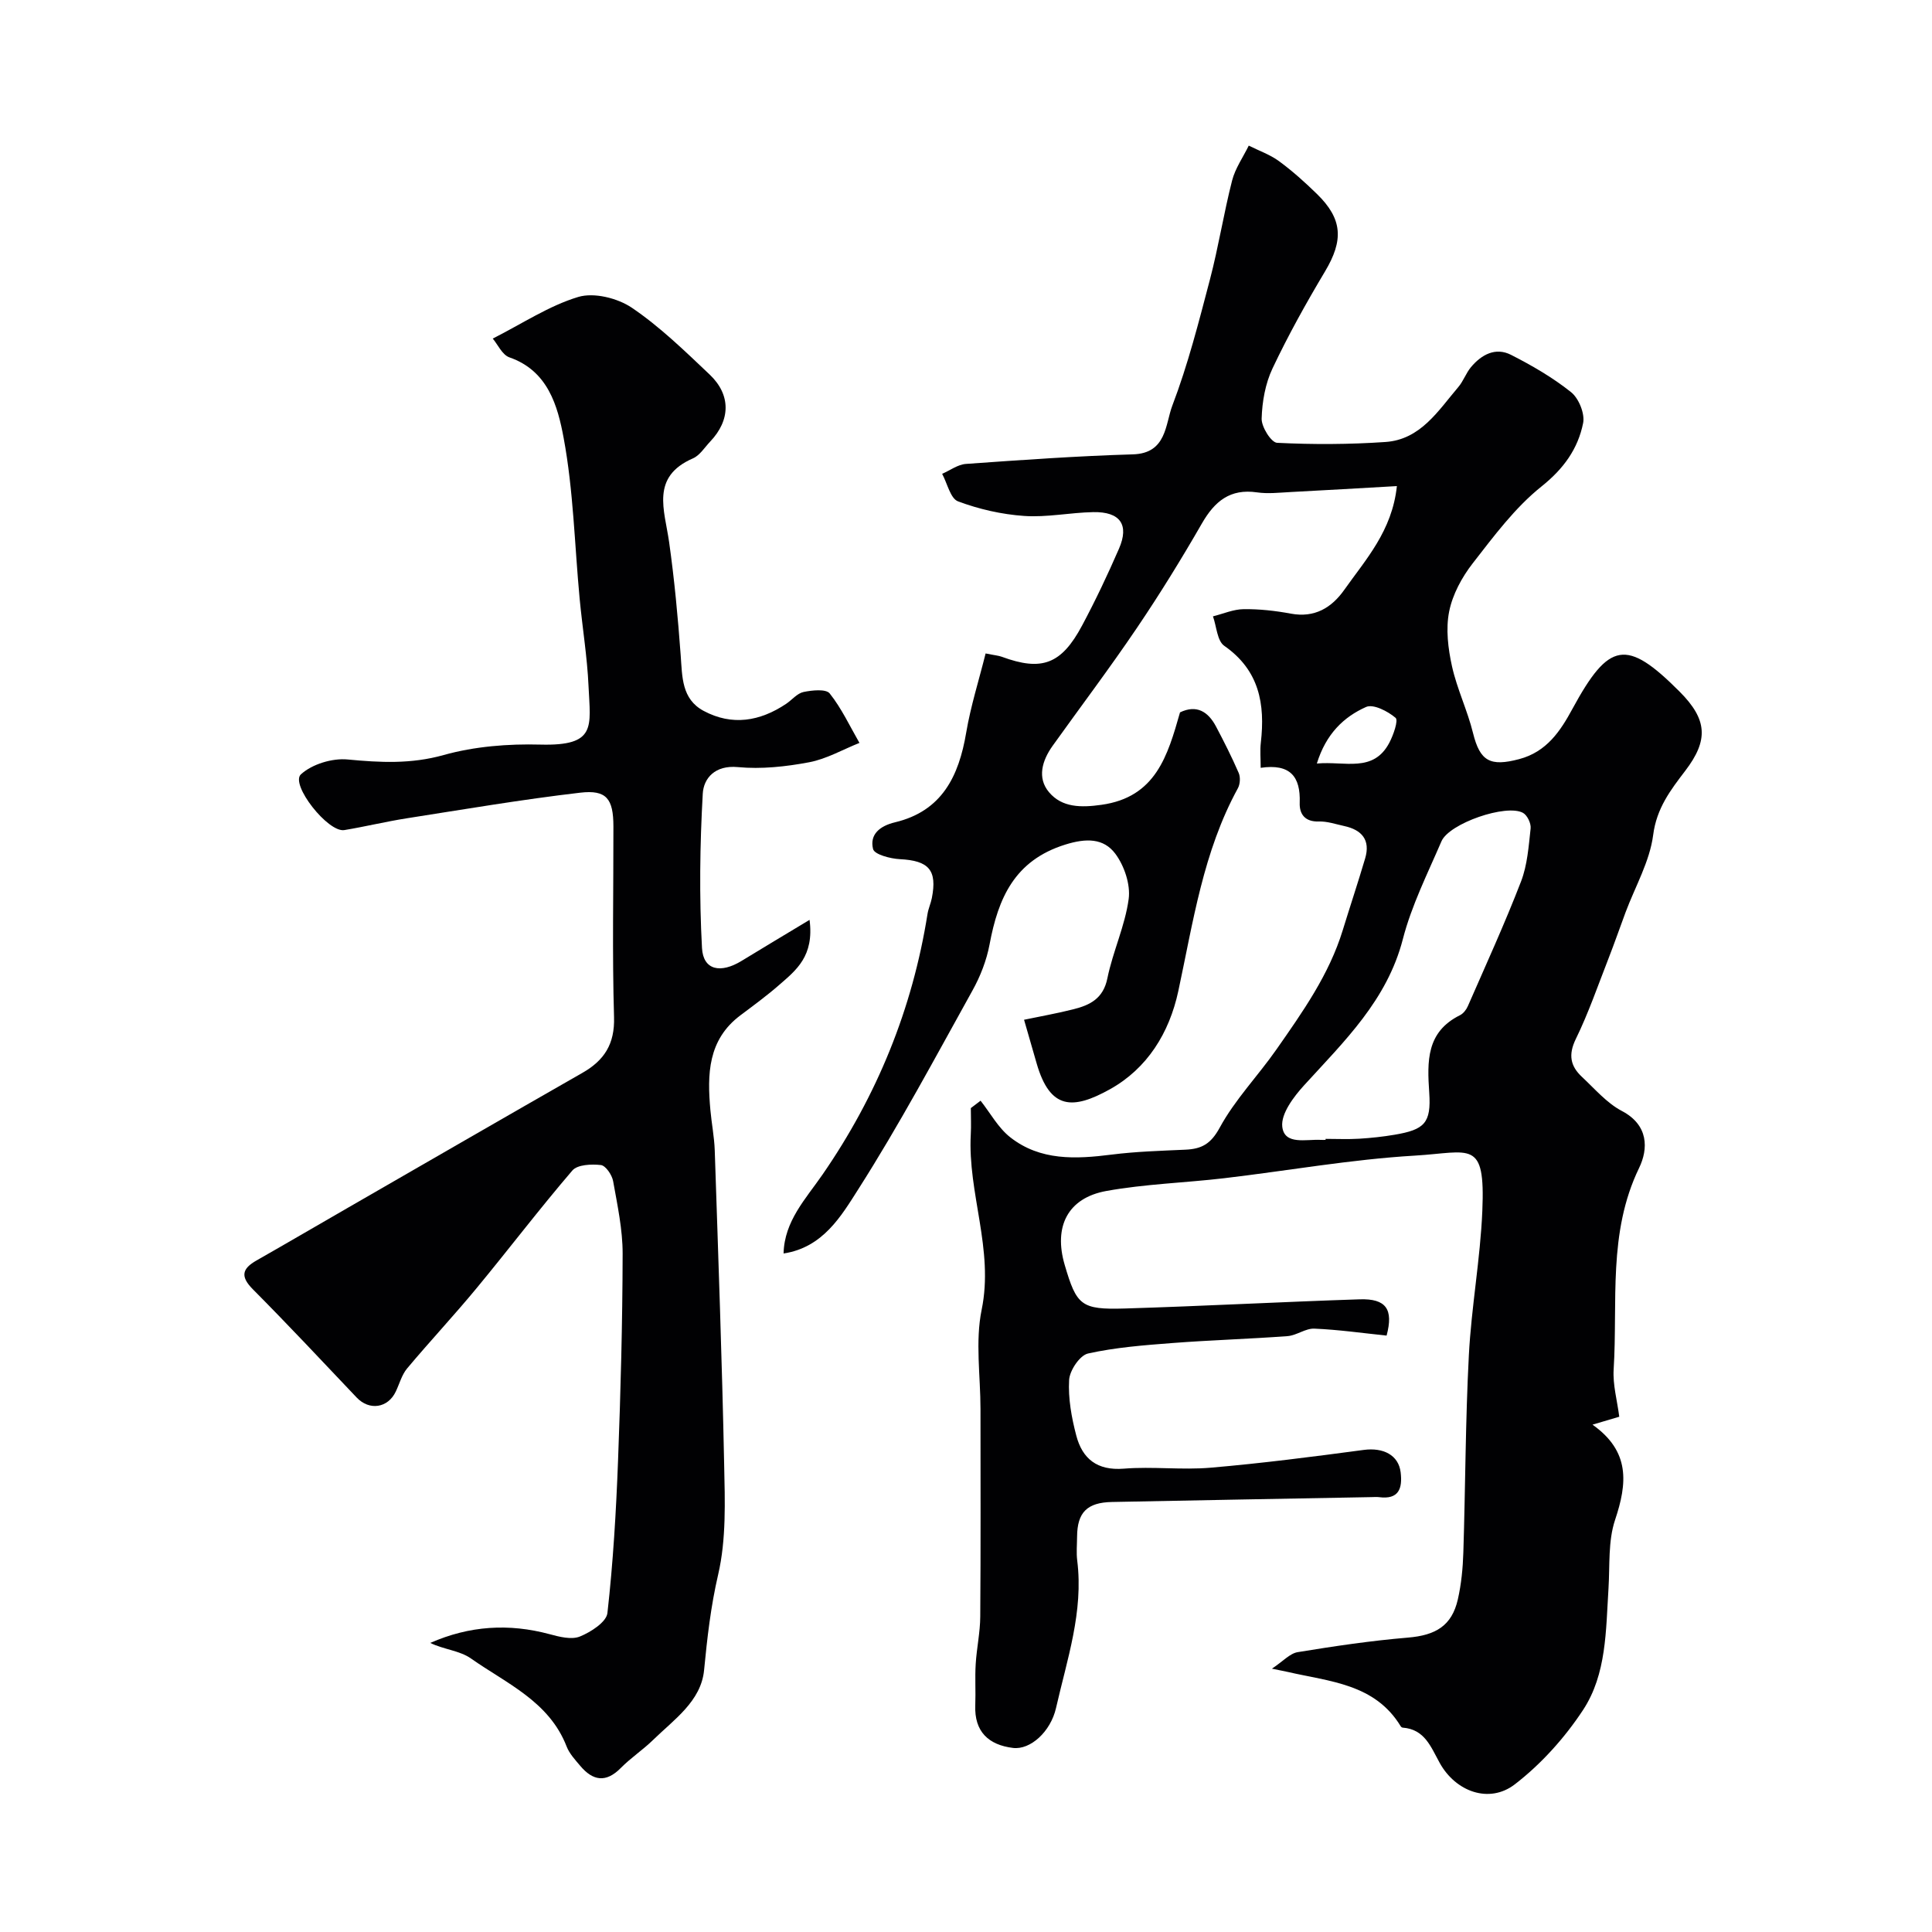 <svg enable-background="new 0 0 400 400" viewBox="0 0 400 400" xmlns="http://www.w3.org/2000/svg"><g fill="#010103"><path d="m203.02 227.89c2.02 2.56 3.65 5.62 6.15 7.58 6.22 4.88 13.55 4.52 20.96 3.58 5.06-.64 10.18-.79 15.29-1.02 3.34-.15 5.26-1.16 7.11-4.56 3.16-5.82 7.94-10.74 11.77-16.23 5.4-7.73 10.88-15.46 13.7-24.65 1.52-4.96 3.17-9.89 4.64-14.87 1.13-3.82-.69-5.91-4.34-6.7-1.75-.38-3.53-1-5.27-.94-2.88.09-4.02-1.56-3.94-3.87.2-5.44-1.98-8.14-8.08-7.24 0-1.95-.16-3.6.03-5.21.92-8-.31-14.99-7.57-20.05-1.48-1.03-1.59-4.02-2.34-6.1 2.12-.53 4.24-1.47 6.36-1.49 3.26-.04 6.57.33 9.78.93 4.92.91 8.43-1.23 11.04-4.92 4.46-6.32 9.91-12.19 10.9-21.49-7.6.43-14.79.86-21.98 1.23-2.33.12-4.7.4-6.98.07-5.57-.81-8.76 1.84-11.4 6.42-4.23 7.35-8.69 14.59-13.44 21.61-5.61 8.3-11.65 16.3-17.48 24.45-2.17 3.04-3.24 6.63-.75 9.59 2.7 3.21 6.65 3.21 10.85 2.62 11.28-1.57 13.73-10.2 16.28-19.14 3.4-1.64 5.8-.2 7.45 2.92 1.67 3.15 3.28 6.35 4.7 9.62.38.88.3 2.31-.17 3.17-7.19 13.12-9.26 27.7-12.34 42.02-1.86 8.63-6.41 15.99-14.15 20.3-7.68 4.27-12.4 4.26-15.17-5.34-.81-2.8-1.62-5.6-2.61-9.05 3.42-.72 6.87-1.32 10.25-2.18 3.41-.86 6.15-2.21 7-6.4 1.13-5.55 3.66-10.86 4.41-16.43.4-3-.91-6.88-2.77-9.37-2.43-3.24-6.04-3.24-10.38-1.88-10.48 3.28-13.86 11.07-15.65 20.66-.62 3.3-1.91 6.62-3.55 9.56-7.68 13.83-15.14 27.81-23.63 41.13-3.54 5.56-7.33 12.07-15.47 13.3.16-6.72 4.59-11.3 8.08-16.36 11.28-16.34 18.6-34.29 21.72-53.93.18-1.12.68-2.18.9-3.3 1.14-5.81-.64-7.75-6.64-8.05-1.96-.1-5.25-.97-5.53-2.09-.76-3.04 1.43-4.8 4.54-5.54 9.72-2.32 13.22-9.54 14.74-18.57.93-5.49 2.64-10.85 4.02-16.39 1.92.39 2.68.44 3.36.69 8.26 3.04 12.32 1.58 16.62-6.48 2.77-5.18 5.29-10.51 7.63-15.89 2.17-4.98.25-7.69-5.34-7.58-4.77.09-9.57 1.12-14.29.79-4.63-.32-9.34-1.39-13.69-3.02-1.58-.59-2.22-3.72-3.29-5.7 1.64-.71 3.24-1.93 4.92-2.05 11.51-.82 23.03-1.64 34.57-1.98 7.02-.2 6.7-6.25 8.17-10.1 3.23-8.47 5.48-17.33 7.79-26.12 1.77-6.75 2.85-13.69 4.58-20.46.65-2.54 2.27-4.83 3.45-7.24 2.1 1.05 4.4 1.85 6.27 3.22 2.78 2.04 5.37 4.37 7.84 6.78 5.34 5.2 5.54 9.59 1.68 16.05-3.9 6.53-7.62 13.21-10.87 20.08-1.49 3.14-2.15 6.89-2.25 10.39-.05 1.72 1.98 4.95 3.2 5.01 7.46.37 14.97.34 22.42-.17 7.28-.49 10.92-6.47 15.11-11.39 1.04-1.23 1.58-2.87 2.61-4.11 2.18-2.6 5.08-4.18 8.3-2.54 4.34 2.21 8.64 4.7 12.43 7.73 1.59 1.27 2.88 4.45 2.49 6.39-1.07 5.33-4.02 9.45-8.6 13.11-5.5 4.39-9.88 10.3-14.26 15.93-2.25 2.89-4.18 6.46-4.88 9.99-.72 3.61-.22 7.66.59 11.33 1.04 4.7 3.21 9.15 4.36 13.84 1.44 5.83 3.56 6.96 9.54 5.38 5.73-1.51 8.57-5.86 11.03-10.4 7.57-13.94 11.18-14.62 22.19-3.58 5.77 5.78 6.02 10.05 1.17 16.4-3.04 3.98-5.93 7.74-6.64 13.29-.71 5.48-3.72 10.67-5.71 15.99-1.19 3.2-2.31 6.43-3.55 9.61-2.18 5.57-4.13 11.26-6.75 16.62-1.6 3.28-1.13 5.63 1.28 7.87 2.65 2.47 5.12 5.4 8.24 7.04 5.58 2.92 5.49 7.86 3.57 11.82-6.5 13.42-4.39 27.71-5.26 41.69-.2 3.19.74 6.46 1.16 9.8-1.88.56-3.36.99-5.54 1.64 7.84 5.55 7.21 12.14 4.67 19.73-1.47 4.4-1.06 9.45-1.36 14.21-.55 8.66-.38 17.71-5.27 25.14-3.8 5.77-8.68 11.2-14.14 15.4-5.28 4.05-12.23 1.52-15.53-4.44-1.84-3.31-3.09-6.97-7.66-7.31-.14-.01-.33-.14-.41-.27-5.35-8.83-14.74-9.26-23.38-11.26-.65-.15-1.3-.27-3.29-.68 2.29-1.52 3.7-3.15 5.33-3.42 7.57-1.24 15.18-2.37 22.82-3.01 5.75-.48 9.09-2.44 10.34-7.91.72-3.17 1.04-6.48 1.14-9.75.43-13.6.43-27.21 1.14-40.79.52-9.99 2.37-19.92 2.79-29.91.63-14.93-2.38-12.12-14-11.43-13.2.78-26.31 3.13-39.47 4.68-8.12.95-16.36 1.19-24.38 2.64-8 1.45-10.94 7.38-8.62 15.29 2.47 8.42 3.39 9.31 12.46 9.04 16.21-.49 32.4-1.37 48.61-1.9 5.48-.18 7.04 2.05 5.58 7.51-4.94-.51-9.94-1.23-14.96-1.44-1.82-.08-3.67 1.41-5.55 1.55-7.93.59-15.9.82-23.83 1.43-5.86.45-11.77.9-17.48 2.17-1.7.38-3.8 3.51-3.91 5.48-.22 3.8.5 7.77 1.48 11.5 1.26 4.81 4.32 7.3 9.84 6.86 5.96-.48 12.03.31 17.98-.2 10.6-.91 21.16-2.27 31.7-3.68 4.05-.54 7.21 1.07 7.64 4.64.4 3.33-.37 5.68-4.47 5.14-.49-.06-1-.02-1.5-.01-17.93.33-35.86.65-53.8 1.01-5.16.1-7.18 2.17-7.22 7.15-.01 1.67-.18 3.35.03 5 1.32 10.57-2.11 20.46-4.39 30.5-1.12 4.92-5.32 8.71-8.91 8.27-5.05-.62-8.03-3.36-7.81-8.84.11-2.85-.09-5.72.09-8.56.2-3.27.92-6.52.94-9.78.11-14.33.05-28.66.05-42.99 0-6.87-1.11-13.96.24-20.55 2.57-12.48-2.92-24.15-2.25-36.31.1-1.81.01-3.63.01-5.44.67-.49 1.35-1.01 2.02-1.53zm71.43 8.11c0-.07 0-.14 0-.21 2.32 0 4.64.11 6.95-.03 2.44-.15 4.89-.41 7.31-.82 6.21-1.05 7.62-2.41 7.2-8.68-.44-6.53-.63-12.6 6.36-16.07.68-.34 1.3-1.12 1.62-1.85 3.75-8.58 7.65-17.1 11.02-25.83 1.32-3.42 1.58-7.29 1.99-11 .11-1.03-.69-2.72-1.57-3.21-3.45-1.92-15.29 2.17-16.89 5.88-2.87 6.67-6.19 13.27-7.99 20.24-3.27 12.68-12.14 21.16-20.44 30.27-2.17 2.38-4.83 5.9-4.53 8.58.44 3.87 4.97 2.56 7.98 2.73.32.02.66 0 .99 0zm-1.81-77.92c5.8-.54 11.69 1.99 15.01-4.31.84-1.6 1.9-4.63 1.29-5.15-1.61-1.37-4.62-2.92-6.11-2.25-4.62 2.06-8.29 5.56-10.19 11.71z"/><path d="m167.61 190.45c.99 7.54-2.81 10.43-6.23 13.42-2.58 2.26-5.36 4.29-8.1 6.35-6.75 5.07-6.87 12.23-6.2 19.62.25 2.77.8 5.53.9 8.31.72 21.7 1.51 43.4 1.95 65.1.16 7.59.45 15.44-1.24 22.73-1.54 6.63-2.27 13.13-2.92 19.83-.63 6.41-6.22 10.2-10.55 14.42-2.11 2.06-4.63 3.72-6.7 5.82-3.08 3.12-5.78 2.64-8.38-.44-1.05-1.25-2.25-2.53-2.82-4-3.62-9.36-12.46-13.06-19.83-18.25-2.32-1.63-5.63-1.85-8.41-3.21 8.11-3.57 16.28-4.08 24.71-1.81 2.03.55 4.53 1.19 6.28.48 2.26-.92 5.48-2.99 5.69-4.86 1.18-10.47 1.8-21.03 2.2-31.57.54-14.26.92-28.53.95-42.8.01-5.02-1.08-10.07-1.97-15.05-.23-1.28-1.54-3.21-2.53-3.33-1.95-.22-4.86-.1-5.91 1.13-6.82 7.95-13.17 16.31-19.85 24.39-4.66 5.64-9.67 10.99-14.37 16.6-1.1 1.32-1.57 3.16-2.33 4.76-1.63 3.46-5.49 4.01-8.1 1.26-7.12-7.51-14.2-15.07-21.5-22.42-2.64-2.66-2.23-4.27.77-5.97 6.38-3.63 12.71-7.34 19.07-11 16.12-9.29 32.23-18.6 48.38-27.83 4.54-2.59 6.73-5.97 6.56-11.55-.39-13.15-.11-26.33-.13-39.49-.01-5.7-1.41-7.62-6.9-6.97-12 1.4-23.93 3.43-35.88 5.3-4.33.68-8.6 1.72-12.93 2.44-3.38.56-11.25-9.46-8.99-11.54 2.3-2.11 6.48-3.38 9.65-3.08 6.76.64 13.14.98 19.91-.92 6.4-1.79 13.37-2.34 20.05-2.16 11.65.3 10.32-3.7 9.94-12.09-.27-6.05-1.27-12.07-1.84-18.11-1.05-11.12-1.28-22.39-3.32-33.32-1.22-6.55-3.21-13.87-11.22-16.65-1.49-.52-2.41-2.66-3.45-3.89 6.17-3.13 11.66-6.8 17.7-8.62 3.25-.98 8.14.24 11.09 2.23 5.82 3.94 10.96 8.95 16.1 13.82 4.47 4.23 4.34 9.47.12 13.9-1.15 1.21-2.14 2.85-3.56 3.47-8.81 3.83-5.88 10.69-4.94 17.31 1.1 7.78 1.83 15.63 2.4 23.47.33 4.46.18 9.05 4.75 11.5 5.89 3.15 11.65 2.17 17.07-1.45 1.22-.82 2.29-2.18 3.61-2.46 1.78-.37 4.65-.67 5.42.3 2.46 3.09 4.17 6.78 6.16 10.24-3.46 1.38-6.82 3.33-10.42 4.01-4.83.91-9.9 1.46-14.75 1-4.74-.45-7.09 2.31-7.27 5.5-.6 10.63-.74 21.33-.16 31.95.25 4.61 3.85 5.35 8.25 2.64 4.35-2.67 8.73-5.27 14.02-8.46z"/></g></svg>